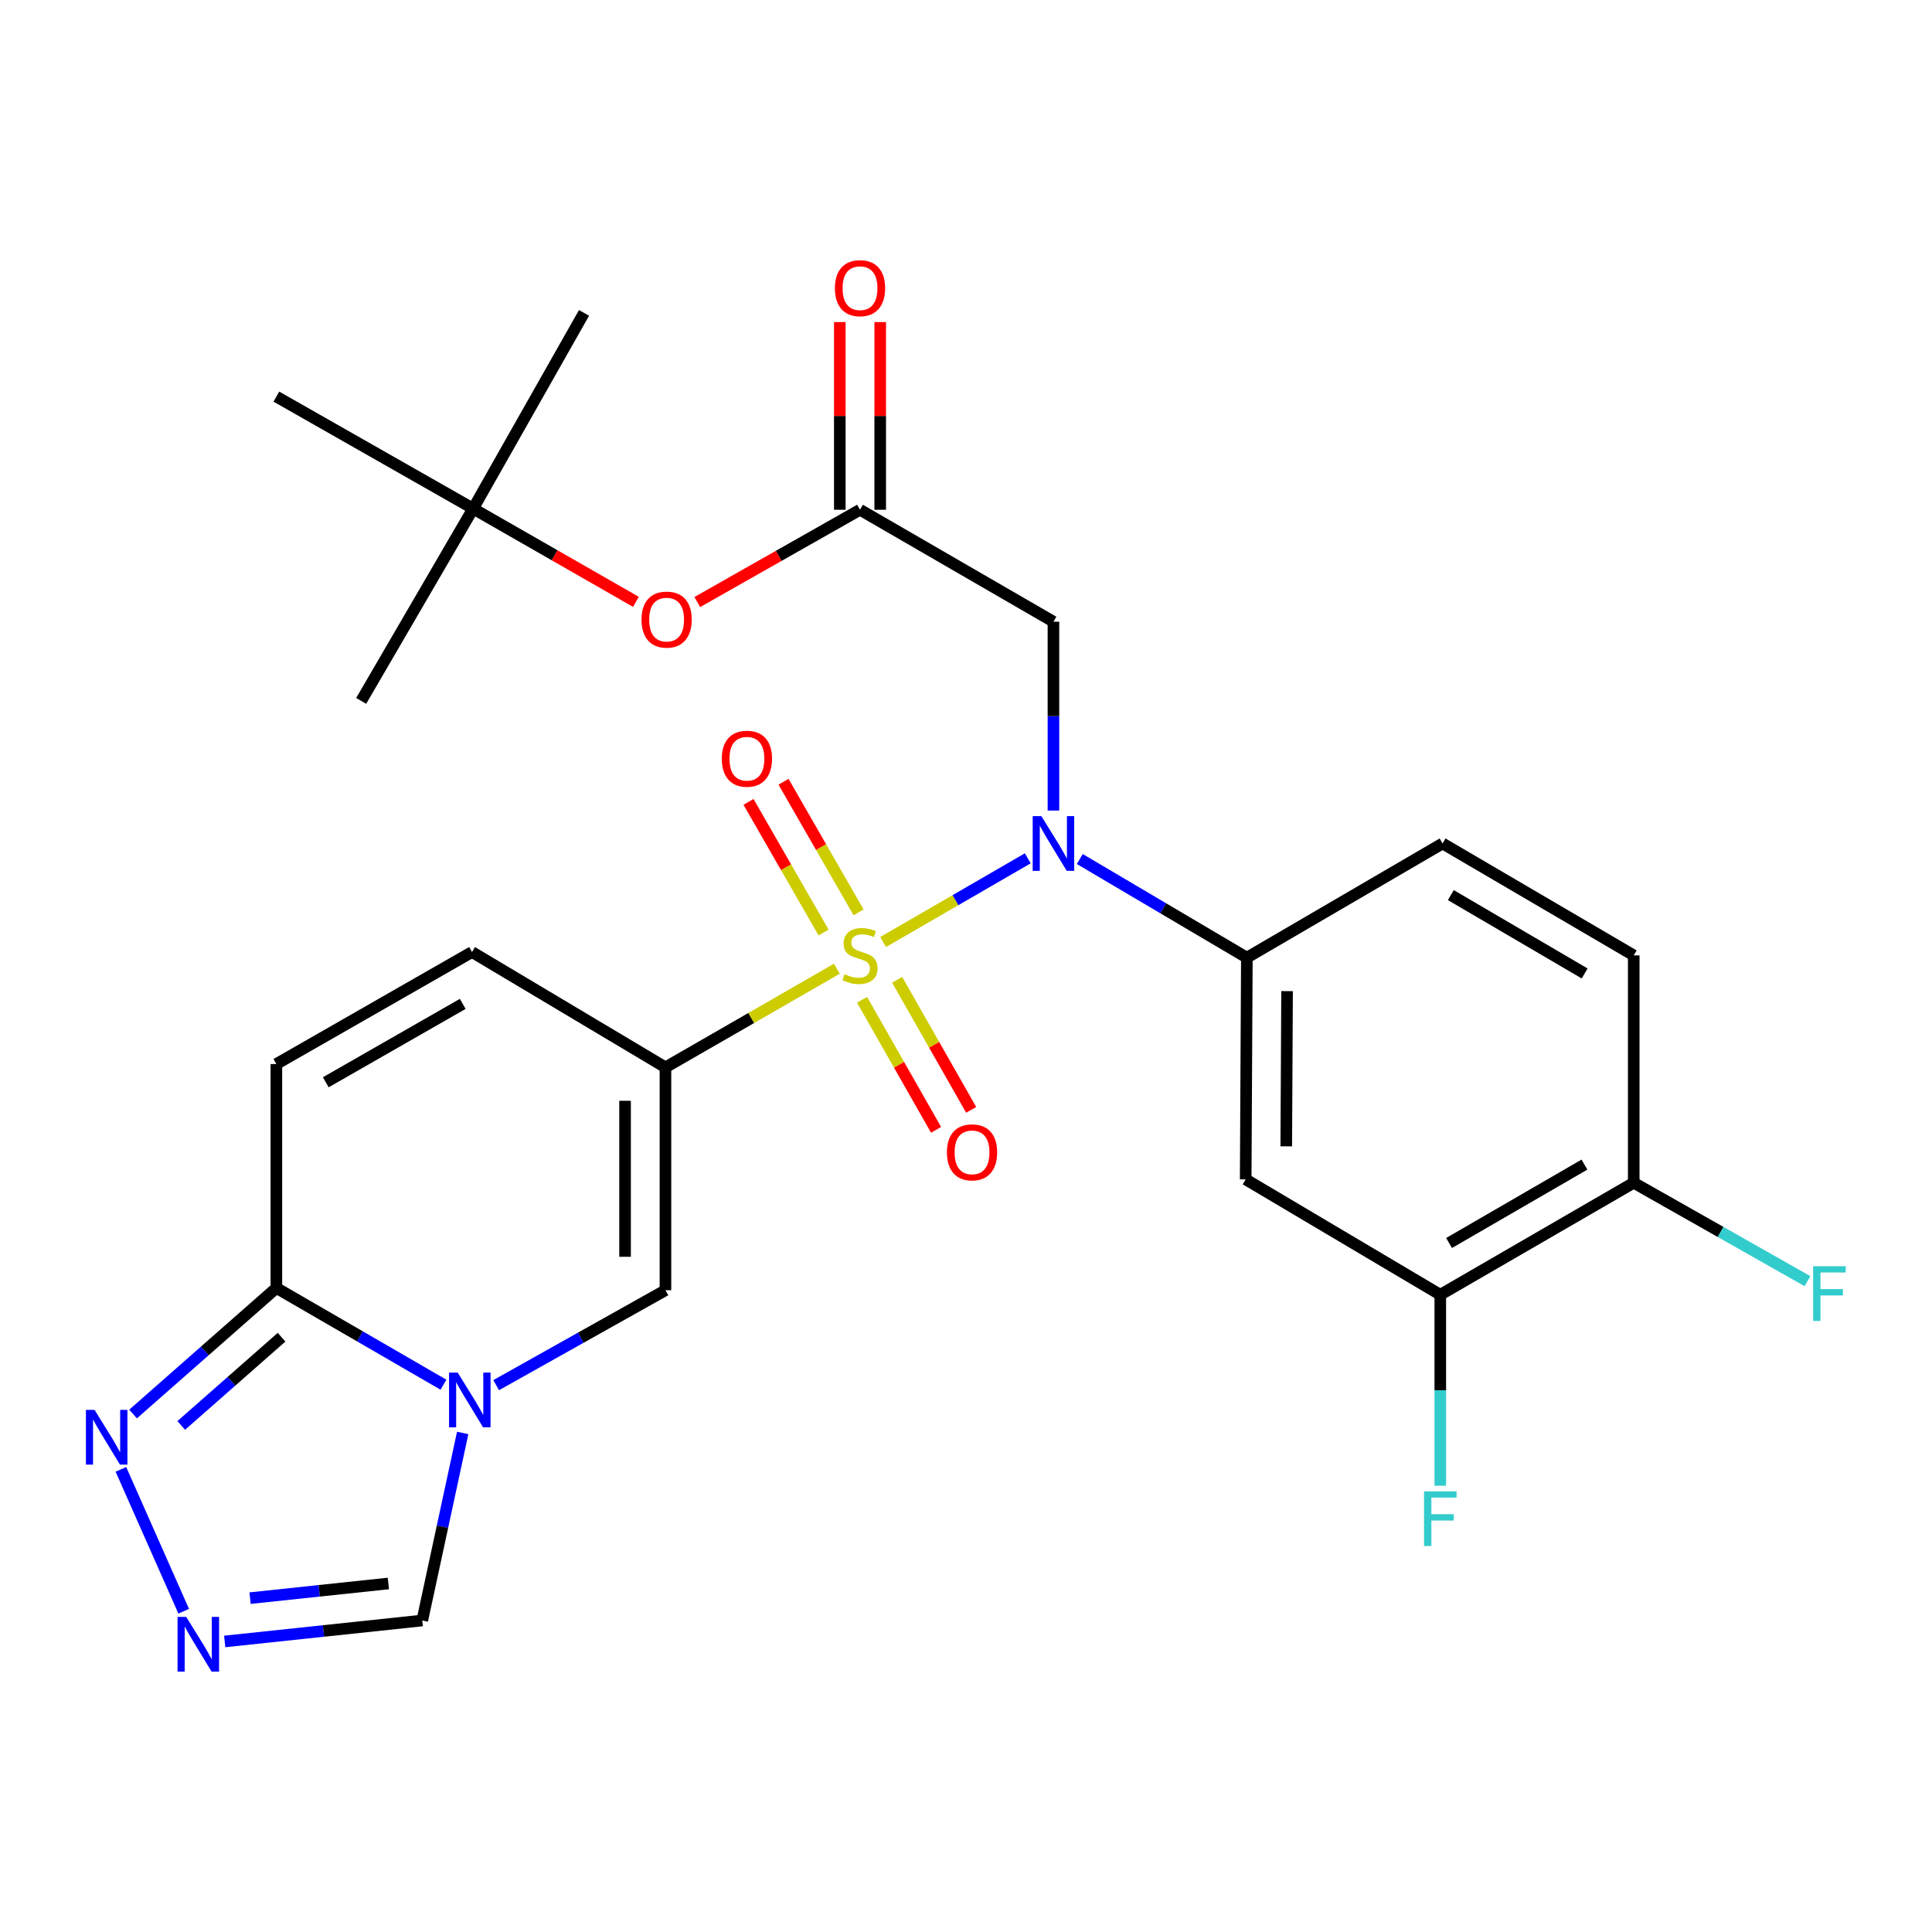 <?xml version='1.0' encoding='iso-8859-1'?>
<svg version='1.1' baseProfile='full'
              xmlns='http://www.w3.org/2000/svg'
                      xmlns:rdkit='http://www.rdkit.org/xml'
                      xmlns:xlink='http://www.w3.org/1999/xlink'
                  xml:space='preserve'
width='1000px' height='1000px' viewBox='0 0 1000 1000'>
<!-- END OF HEADER -->
<rect style='opacity:1.0;fill:#FFFFFF;stroke:none' width='1000' height='1000' x='0' y='0'> </rect>
<path class='bond-0' d='M 433.155,501.407 L 388.797,526.937' style='fill:none;fill-rule:evenodd;stroke:#CCCC00;stroke-width:6px;stroke-linecap:butt;stroke-linejoin:miter;stroke-opacity:1' />
<path class='bond-0' d='M 388.797,526.937 L 344.438,552.468' style='fill:none;fill-rule:evenodd;stroke:#000000;stroke-width:6px;stroke-linecap:butt;stroke-linejoin:miter;stroke-opacity:1' />
<path class='bond-1' d='M 457.112,487.582 L 494.543,465.922' style='fill:none;fill-rule:evenodd;stroke:#CCCC00;stroke-width:6px;stroke-linecap:butt;stroke-linejoin:miter;stroke-opacity:1' />
<path class='bond-1' d='M 494.543,465.922 L 531.975,444.262' style='fill:none;fill-rule:evenodd;stroke:#0000FF;stroke-width:6px;stroke-linecap:butt;stroke-linejoin:miter;stroke-opacity:1' />
<path class='bond-14' d='M 446.193,517.491 L 465.351,551.148' style='fill:none;fill-rule:evenodd;stroke:#CCCC00;stroke-width:6px;stroke-linecap:butt;stroke-linejoin:miter;stroke-opacity:1' />
<path class='bond-14' d='M 465.351,551.148 L 484.509,584.805' style='fill:none;fill-rule:evenodd;stroke:#FF0000;stroke-width:6px;stroke-linecap:butt;stroke-linejoin:miter;stroke-opacity:1' />
<path class='bond-14' d='M 464.362,507.148 L 483.521,540.806' style='fill:none;fill-rule:evenodd;stroke:#CCCC00;stroke-width:6px;stroke-linecap:butt;stroke-linejoin:miter;stroke-opacity:1' />
<path class='bond-14' d='M 483.521,540.806 L 502.679,574.463' style='fill:none;fill-rule:evenodd;stroke:#FF0000;stroke-width:6px;stroke-linecap:butt;stroke-linejoin:miter;stroke-opacity:1' />
<path class='bond-15' d='M 444.402,472.244 L 424.976,438.438' style='fill:none;fill-rule:evenodd;stroke:#CCCC00;stroke-width:6px;stroke-linecap:butt;stroke-linejoin:miter;stroke-opacity:1' />
<path class='bond-15' d='M 424.976,438.438 L 405.551,404.632' style='fill:none;fill-rule:evenodd;stroke:#FF0000;stroke-width:6px;stroke-linecap:butt;stroke-linejoin:miter;stroke-opacity:1' />
<path class='bond-15' d='M 426.275,482.66 L 406.849,448.854' style='fill:none;fill-rule:evenodd;stroke:#CCCC00;stroke-width:6px;stroke-linecap:butt;stroke-linejoin:miter;stroke-opacity:1' />
<path class='bond-15' d='M 406.849,448.854 L 387.424,415.048' style='fill:none;fill-rule:evenodd;stroke:#FF0000;stroke-width:6px;stroke-linecap:butt;stroke-linejoin:miter;stroke-opacity:1' />
<path class='bond-3' d='M 344.438,552.468 L 344.438,667.816' style='fill:none;fill-rule:evenodd;stroke:#000000;stroke-width:6px;stroke-linecap:butt;stroke-linejoin:miter;stroke-opacity:1' />
<path class='bond-3' d='M 323.531,569.77 L 323.531,650.513' style='fill:none;fill-rule:evenodd;stroke:#000000;stroke-width:6px;stroke-linecap:butt;stroke-linejoin:miter;stroke-opacity:1' />
<path class='bond-9' d='M 344.438,552.468 L 244.318,492.767' style='fill:none;fill-rule:evenodd;stroke:#000000;stroke-width:6px;stroke-linecap:butt;stroke-linejoin:miter;stroke-opacity:1' />
<path class='bond-7' d='M 545.261,419.544 L 545.261,370.67' style='fill:none;fill-rule:evenodd;stroke:#0000FF;stroke-width:6px;stroke-linecap:butt;stroke-linejoin:miter;stroke-opacity:1' />
<path class='bond-7' d='M 545.261,370.67 L 545.261,321.795' style='fill:none;fill-rule:evenodd;stroke:#000000;stroke-width:6px;stroke-linecap:butt;stroke-linejoin:miter;stroke-opacity:1' />
<path class='bond-8' d='M 558.907,444.631 L 602.138,470.157' style='fill:none;fill-rule:evenodd;stroke:#0000FF;stroke-width:6px;stroke-linecap:butt;stroke-linejoin:miter;stroke-opacity:1' />
<path class='bond-8' d='M 602.138,470.157 L 645.37,495.682' style='fill:none;fill-rule:evenodd;stroke:#000000;stroke-width:6px;stroke-linecap:butt;stroke-linejoin:miter;stroke-opacity:1' />
<path class='bond-2' d='M 256.81,716.961 L 300.624,692.388' style='fill:none;fill-rule:evenodd;stroke:#0000FF;stroke-width:6px;stroke-linecap:butt;stroke-linejoin:miter;stroke-opacity:1' />
<path class='bond-2' d='M 300.624,692.388 L 344.438,667.816' style='fill:none;fill-rule:evenodd;stroke:#000000;stroke-width:6px;stroke-linecap:butt;stroke-linejoin:miter;stroke-opacity:1' />
<path class='bond-13' d='M 239.487,741.692 L 229.027,790.228' style='fill:none;fill-rule:evenodd;stroke:#0000FF;stroke-width:6px;stroke-linecap:butt;stroke-linejoin:miter;stroke-opacity:1' />
<path class='bond-13' d='M 229.027,790.228 L 218.567,838.764' style='fill:none;fill-rule:evenodd;stroke:#000000;stroke-width:6px;stroke-linecap:butt;stroke-linejoin:miter;stroke-opacity:1' />
<path class='bond-28' d='M 229.535,716.721 L 186.291,691.688' style='fill:none;fill-rule:evenodd;stroke:#0000FF;stroke-width:6px;stroke-linecap:butt;stroke-linejoin:miter;stroke-opacity:1' />
<path class='bond-28' d='M 186.291,691.688 L 143.047,666.654' style='fill:none;fill-rule:evenodd;stroke:#000000;stroke-width:6px;stroke-linecap:butt;stroke-linejoin:miter;stroke-opacity:1' />
<path class='bond-4' d='M 143.047,666.654 L 143.047,550.737' style='fill:none;fill-rule:evenodd;stroke:#000000;stroke-width:6px;stroke-linecap:butt;stroke-linejoin:miter;stroke-opacity:1' />
<path class='bond-6' d='M 143.047,666.654 L 105.963,699.275' style='fill:none;fill-rule:evenodd;stroke:#000000;stroke-width:6px;stroke-linecap:butt;stroke-linejoin:miter;stroke-opacity:1' />
<path class='bond-6' d='M 105.963,699.275 L 68.879,731.897' style='fill:none;fill-rule:evenodd;stroke:#0000FF;stroke-width:6px;stroke-linecap:butt;stroke-linejoin:miter;stroke-opacity:1' />
<path class='bond-6' d='M 145.73,692.138 L 119.772,714.973' style='fill:none;fill-rule:evenodd;stroke:#000000;stroke-width:6px;stroke-linecap:butt;stroke-linejoin:miter;stroke-opacity:1' />
<path class='bond-6' d='M 119.772,714.973 L 93.813,737.808' style='fill:none;fill-rule:evenodd;stroke:#0000FF;stroke-width:6px;stroke-linecap:butt;stroke-linejoin:miter;stroke-opacity:1' />
<path class='bond-5' d='M 116.304,849.616 L 167.436,844.19' style='fill:none;fill-rule:evenodd;stroke:#0000FF;stroke-width:6px;stroke-linecap:butt;stroke-linejoin:miter;stroke-opacity:1' />
<path class='bond-5' d='M 167.436,844.19 L 218.567,838.764' style='fill:none;fill-rule:evenodd;stroke:#000000;stroke-width:6px;stroke-linecap:butt;stroke-linejoin:miter;stroke-opacity:1' />
<path class='bond-5' d='M 129.438,827.198 L 165.23,823.4' style='fill:none;fill-rule:evenodd;stroke:#0000FF;stroke-width:6px;stroke-linecap:butt;stroke-linejoin:miter;stroke-opacity:1' />
<path class='bond-5' d='M 165.23,823.4 L 201.022,819.602' style='fill:none;fill-rule:evenodd;stroke:#000000;stroke-width:6px;stroke-linecap:butt;stroke-linejoin:miter;stroke-opacity:1' />
<path class='bond-30' d='M 95.084,833.975 L 62.574,760.539' style='fill:none;fill-rule:evenodd;stroke:#0000FF;stroke-width:6px;stroke-linecap:butt;stroke-linejoin:miter;stroke-opacity:1' />
<path class='bond-10' d='M 545.261,321.795 L 445.14,263.848' style='fill:none;fill-rule:evenodd;stroke:#000000;stroke-width:6px;stroke-linecap:butt;stroke-linejoin:miter;stroke-opacity:1' />
<path class='bond-12' d='M 645.37,495.682 L 644.766,610.449' style='fill:none;fill-rule:evenodd;stroke:#000000;stroke-width:6px;stroke-linecap:butt;stroke-linejoin:miter;stroke-opacity:1' />
<path class='bond-12' d='M 666.186,513.007 L 665.763,593.344' style='fill:none;fill-rule:evenodd;stroke:#000000;stroke-width:6px;stroke-linecap:butt;stroke-linejoin:miter;stroke-opacity:1' />
<path class='bond-19' d='M 645.37,495.682 L 746.675,436.574' style='fill:none;fill-rule:evenodd;stroke:#000000;stroke-width:6px;stroke-linecap:butt;stroke-linejoin:miter;stroke-opacity:1' />
<path class='bond-11' d='M 244.318,492.767 L 143.047,550.737' style='fill:none;fill-rule:evenodd;stroke:#000000;stroke-width:6px;stroke-linecap:butt;stroke-linejoin:miter;stroke-opacity:1' />
<path class='bond-11' d='M 239.513,519.607 L 168.624,560.186' style='fill:none;fill-rule:evenodd;stroke:#000000;stroke-width:6px;stroke-linecap:butt;stroke-linejoin:miter;stroke-opacity:1' />
<path class='bond-18' d='M 445.14,263.848 L 403.03,287.732' style='fill:none;fill-rule:evenodd;stroke:#000000;stroke-width:6px;stroke-linecap:butt;stroke-linejoin:miter;stroke-opacity:1' />
<path class='bond-18' d='M 403.03,287.732 L 360.919,311.617' style='fill:none;fill-rule:evenodd;stroke:#FF0000;stroke-width:6px;stroke-linecap:butt;stroke-linejoin:miter;stroke-opacity:1' />
<path class='bond-20' d='M 455.593,263.848 L 455.593,215.279' style='fill:none;fill-rule:evenodd;stroke:#000000;stroke-width:6px;stroke-linecap:butt;stroke-linejoin:miter;stroke-opacity:1' />
<path class='bond-20' d='M 455.593,215.279 L 455.593,166.71' style='fill:none;fill-rule:evenodd;stroke:#FF0000;stroke-width:6px;stroke-linecap:butt;stroke-linejoin:miter;stroke-opacity:1' />
<path class='bond-20' d='M 434.686,263.848 L 434.686,215.279' style='fill:none;fill-rule:evenodd;stroke:#000000;stroke-width:6px;stroke-linecap:butt;stroke-linejoin:miter;stroke-opacity:1' />
<path class='bond-20' d='M 434.686,215.279 L 434.686,166.71' style='fill:none;fill-rule:evenodd;stroke:#FF0000;stroke-width:6px;stroke-linecap:butt;stroke-linejoin:miter;stroke-opacity:1' />
<path class='bond-16' d='M 644.766,610.449 L 745.491,670.162' style='fill:none;fill-rule:evenodd;stroke:#000000;stroke-width:6px;stroke-linecap:butt;stroke-linejoin:miter;stroke-opacity:1' />
<path class='bond-23' d='M 745.491,670.162 L 745.491,719.586' style='fill:none;fill-rule:evenodd;stroke:#000000;stroke-width:6px;stroke-linecap:butt;stroke-linejoin:miter;stroke-opacity:1' />
<path class='bond-23' d='M 745.491,719.586 L 745.491,769.01' style='fill:none;fill-rule:evenodd;stroke:#33CCCC;stroke-width:6px;stroke-linecap:butt;stroke-linejoin:miter;stroke-opacity:1' />
<path class='bond-29' d='M 745.491,670.162 L 845.611,612.192' style='fill:none;fill-rule:evenodd;stroke:#000000;stroke-width:6px;stroke-linecap:butt;stroke-linejoin:miter;stroke-opacity:1' />
<path class='bond-29' d='M 750.033,643.373 L 820.117,602.794' style='fill:none;fill-rule:evenodd;stroke:#000000;stroke-width:6px;stroke-linecap:butt;stroke-linejoin:miter;stroke-opacity:1' />
<path class='bond-17' d='M 845.611,612.192 L 845.611,494.509' style='fill:none;fill-rule:evenodd;stroke:#000000;stroke-width:6px;stroke-linecap:butt;stroke-linejoin:miter;stroke-opacity:1' />
<path class='bond-24' d='M 845.611,612.192 L 890.588,637.666' style='fill:none;fill-rule:evenodd;stroke:#000000;stroke-width:6px;stroke-linecap:butt;stroke-linejoin:miter;stroke-opacity:1' />
<path class='bond-24' d='M 890.588,637.666 L 935.564,663.141' style='fill:none;fill-rule:evenodd;stroke:#33CCCC;stroke-width:6px;stroke-linecap:butt;stroke-linejoin:miter;stroke-opacity:1' />
<path class='bond-22' d='M 329.157,311.522 L 287.028,287.389' style='fill:none;fill-rule:evenodd;stroke:#FF0000;stroke-width:6px;stroke-linecap:butt;stroke-linejoin:miter;stroke-opacity:1' />
<path class='bond-22' d='M 287.028,287.389 L 244.898,263.256' style='fill:none;fill-rule:evenodd;stroke:#000000;stroke-width:6px;stroke-linecap:butt;stroke-linejoin:miter;stroke-opacity:1' />
<path class='bond-21' d='M 746.675,436.574 L 845.611,494.509' style='fill:none;fill-rule:evenodd;stroke:#000000;stroke-width:6px;stroke-linecap:butt;stroke-linejoin:miter;stroke-opacity:1' />
<path class='bond-21' d='M 750.951,463.305 L 820.206,503.86' style='fill:none;fill-rule:evenodd;stroke:#000000;stroke-width:6px;stroke-linecap:butt;stroke-linejoin:miter;stroke-opacity:1' />
<path class='bond-25' d='M 244.898,263.256 L 143.047,205.286' style='fill:none;fill-rule:evenodd;stroke:#000000;stroke-width:6px;stroke-linecap:butt;stroke-linejoin:miter;stroke-opacity:1' />
<path class='bond-26' d='M 244.898,263.256 L 186.94,362.784' style='fill:none;fill-rule:evenodd;stroke:#000000;stroke-width:6px;stroke-linecap:butt;stroke-linejoin:miter;stroke-opacity:1' />
<path class='bond-27' d='M 244.898,263.256 L 302.288,161.962' style='fill:none;fill-rule:evenodd;stroke:#000000;stroke-width:6px;stroke-linecap:butt;stroke-linejoin:miter;stroke-opacity:1' />
<path  class='atom-0' d='M 437.14 504.229
Q 437.46 504.349, 438.78 504.909
Q 440.1 505.469, 441.54 505.829
Q 443.02 506.149, 444.46 506.149
Q 447.14 506.149, 448.7 504.869
Q 450.26 503.549, 450.26 501.269
Q 450.26 499.709, 449.46 498.749
Q 448.7 497.789, 447.5 497.269
Q 446.3 496.749, 444.3 496.149
Q 441.78 495.389, 440.26 494.669
Q 438.78 493.949, 437.7 492.429
Q 436.66 490.909, 436.66 488.349
Q 436.66 484.789, 439.06 482.589
Q 441.5 480.389, 446.3 480.389
Q 449.58 480.389, 453.3 481.949
L 452.38 485.029
Q 448.98 483.629, 446.42 483.629
Q 443.66 483.629, 442.14 484.789
Q 440.62 485.909, 440.66 487.869
Q 440.66 489.389, 441.42 490.309
Q 442.22 491.229, 443.34 491.749
Q 444.5 492.269, 446.42 492.869
Q 448.98 493.669, 450.5 494.469
Q 452.02 495.269, 453.1 496.909
Q 454.22 498.509, 454.22 501.269
Q 454.22 505.189, 451.58 507.309
Q 448.98 509.389, 444.62 509.389
Q 442.1 509.389, 440.18 508.829
Q 438.3 508.309, 436.06 507.389
L 437.14 504.229
' fill='#CCCC00'/>
<path  class='atom-2' d='M 539.001 422.414
L 548.281 437.414
Q 549.201 438.894, 550.681 441.574
Q 552.161 444.254, 552.241 444.414
L 552.241 422.414
L 556.001 422.414
L 556.001 450.734
L 552.121 450.734
L 542.161 434.334
Q 541.001 432.414, 539.761 430.214
Q 538.561 428.014, 538.201 427.334
L 538.201 450.734
L 534.521 450.734
L 534.521 422.414
L 539.001 422.414
' fill='#0000FF'/>
<path  class='atom-3' d='M 236.908 710.453
L 246.188 725.453
Q 247.108 726.933, 248.588 729.613
Q 250.068 732.293, 250.148 732.453
L 250.148 710.453
L 253.908 710.453
L 253.908 738.773
L 250.028 738.773
L 240.068 722.373
Q 238.908 720.453, 237.668 718.253
Q 236.468 716.053, 236.108 715.373
L 236.108 738.773
L 232.428 738.773
L 232.428 710.453
L 236.908 710.453
' fill='#0000FF'/>
<path  class='atom-6' d='M 96.39 836.905
L 105.67 851.905
Q 106.59 853.385, 108.07 856.065
Q 109.55 858.745, 109.63 858.905
L 109.63 836.905
L 113.39 836.905
L 113.39 865.225
L 109.51 865.225
L 99.55 848.825
Q 98.39 846.905, 97.15 844.705
Q 95.95 842.505, 95.59 841.825
L 95.59 865.225
L 91.91 865.225
L 91.91 836.905
L 96.39 836.905
' fill='#0000FF'/>
<path  class='atom-7' d='M 48.955 729.757
L 58.235 744.757
Q 59.155 746.237, 60.635 748.917
Q 62.115 751.597, 62.195 751.757
L 62.195 729.757
L 65.955 729.757
L 65.955 758.077
L 62.075 758.077
L 52.115 741.677
Q 50.955 739.757, 49.715 737.557
Q 48.515 735.357, 48.155 734.677
L 48.155 758.077
L 44.475 758.077
L 44.475 729.757
L 48.955 729.757
' fill='#0000FF'/>
<path  class='atom-15' d='M 490.122 596.452
Q 490.122 589.652, 493.482 585.852
Q 496.842 582.052, 503.122 582.052
Q 509.402 582.052, 512.762 585.852
Q 516.122 589.652, 516.122 596.452
Q 516.122 603.332, 512.722 607.252
Q 509.322 611.132, 503.122 611.132
Q 496.882 611.132, 493.482 607.252
Q 490.122 603.372, 490.122 596.452
M 503.122 607.932
Q 507.442 607.932, 509.762 605.052
Q 512.122 602.132, 512.122 596.452
Q 512.122 590.892, 509.762 588.092
Q 507.442 585.252, 503.122 585.252
Q 498.802 585.252, 496.442 588.052
Q 494.122 590.852, 494.122 596.452
Q 494.122 602.172, 496.442 605.052
Q 498.802 607.932, 503.122 607.932
' fill='#FF0000'/>
<path  class='atom-16' d='M 373.601 392.714
Q 373.601 385.914, 376.961 382.114
Q 380.321 378.314, 386.601 378.314
Q 392.881 378.314, 396.241 382.114
Q 399.601 385.914, 399.601 392.714
Q 399.601 399.594, 396.201 403.514
Q 392.801 407.394, 386.601 407.394
Q 380.361 407.394, 376.961 403.514
Q 373.601 399.634, 373.601 392.714
M 386.601 404.194
Q 390.921 404.194, 393.241 401.314
Q 395.601 398.394, 395.601 392.714
Q 395.601 387.154, 393.241 384.354
Q 390.921 381.514, 386.601 381.514
Q 382.281 381.514, 379.921 384.314
Q 377.601 387.114, 377.601 392.714
Q 377.601 398.434, 379.921 401.314
Q 382.281 404.194, 386.601 404.194
' fill='#FF0000'/>
<path  class='atom-19' d='M 332.042 320.702
Q 332.042 313.902, 335.402 310.102
Q 338.762 306.302, 345.042 306.302
Q 351.322 306.302, 354.682 310.102
Q 358.042 313.902, 358.042 320.702
Q 358.042 327.582, 354.642 331.502
Q 351.242 335.382, 345.042 335.382
Q 338.802 335.382, 335.402 331.502
Q 332.042 327.622, 332.042 320.702
M 345.042 332.182
Q 349.362 332.182, 351.682 329.302
Q 354.042 326.382, 354.042 320.702
Q 354.042 315.142, 351.682 312.342
Q 349.362 309.502, 345.042 309.502
Q 340.722 309.502, 338.362 312.302
Q 336.042 315.102, 336.042 320.702
Q 336.042 326.422, 338.362 329.302
Q 340.722 332.182, 345.042 332.182
' fill='#FF0000'/>
<path  class='atom-21' d='M 432.14 149.161
Q 432.14 142.361, 435.5 138.561
Q 438.86 134.761, 445.14 134.761
Q 451.42 134.761, 454.78 138.561
Q 458.14 142.361, 458.14 149.161
Q 458.14 156.041, 454.74 159.961
Q 451.34 163.841, 445.14 163.841
Q 438.9 163.841, 435.5 159.961
Q 432.14 156.081, 432.14 149.161
M 445.14 160.641
Q 449.46 160.641, 451.78 157.761
Q 454.14 154.841, 454.14 149.161
Q 454.14 143.601, 451.78 140.801
Q 449.46 137.961, 445.14 137.961
Q 440.82 137.961, 438.46 140.761
Q 436.14 143.561, 436.14 149.161
Q 436.14 154.881, 438.46 157.761
Q 440.82 160.641, 445.14 160.641
' fill='#FF0000'/>
<path  class='atom-24' d='M 737.071 771.907
L 753.911 771.907
L 753.911 775.147
L 740.871 775.147
L 740.871 783.747
L 752.471 783.747
L 752.471 787.027
L 740.871 787.027
L 740.871 800.227
L 737.071 800.227
L 737.071 771.907
' fill='#33CCCC'/>
<path  class='atom-25' d='M 938.474 655.398
L 955.314 655.398
L 955.314 658.638
L 942.274 658.638
L 942.274 667.238
L 953.874 667.238
L 953.874 670.518
L 942.274 670.518
L 942.274 683.718
L 938.474 683.718
L 938.474 655.398
' fill='#33CCCC'/>
</svg>
